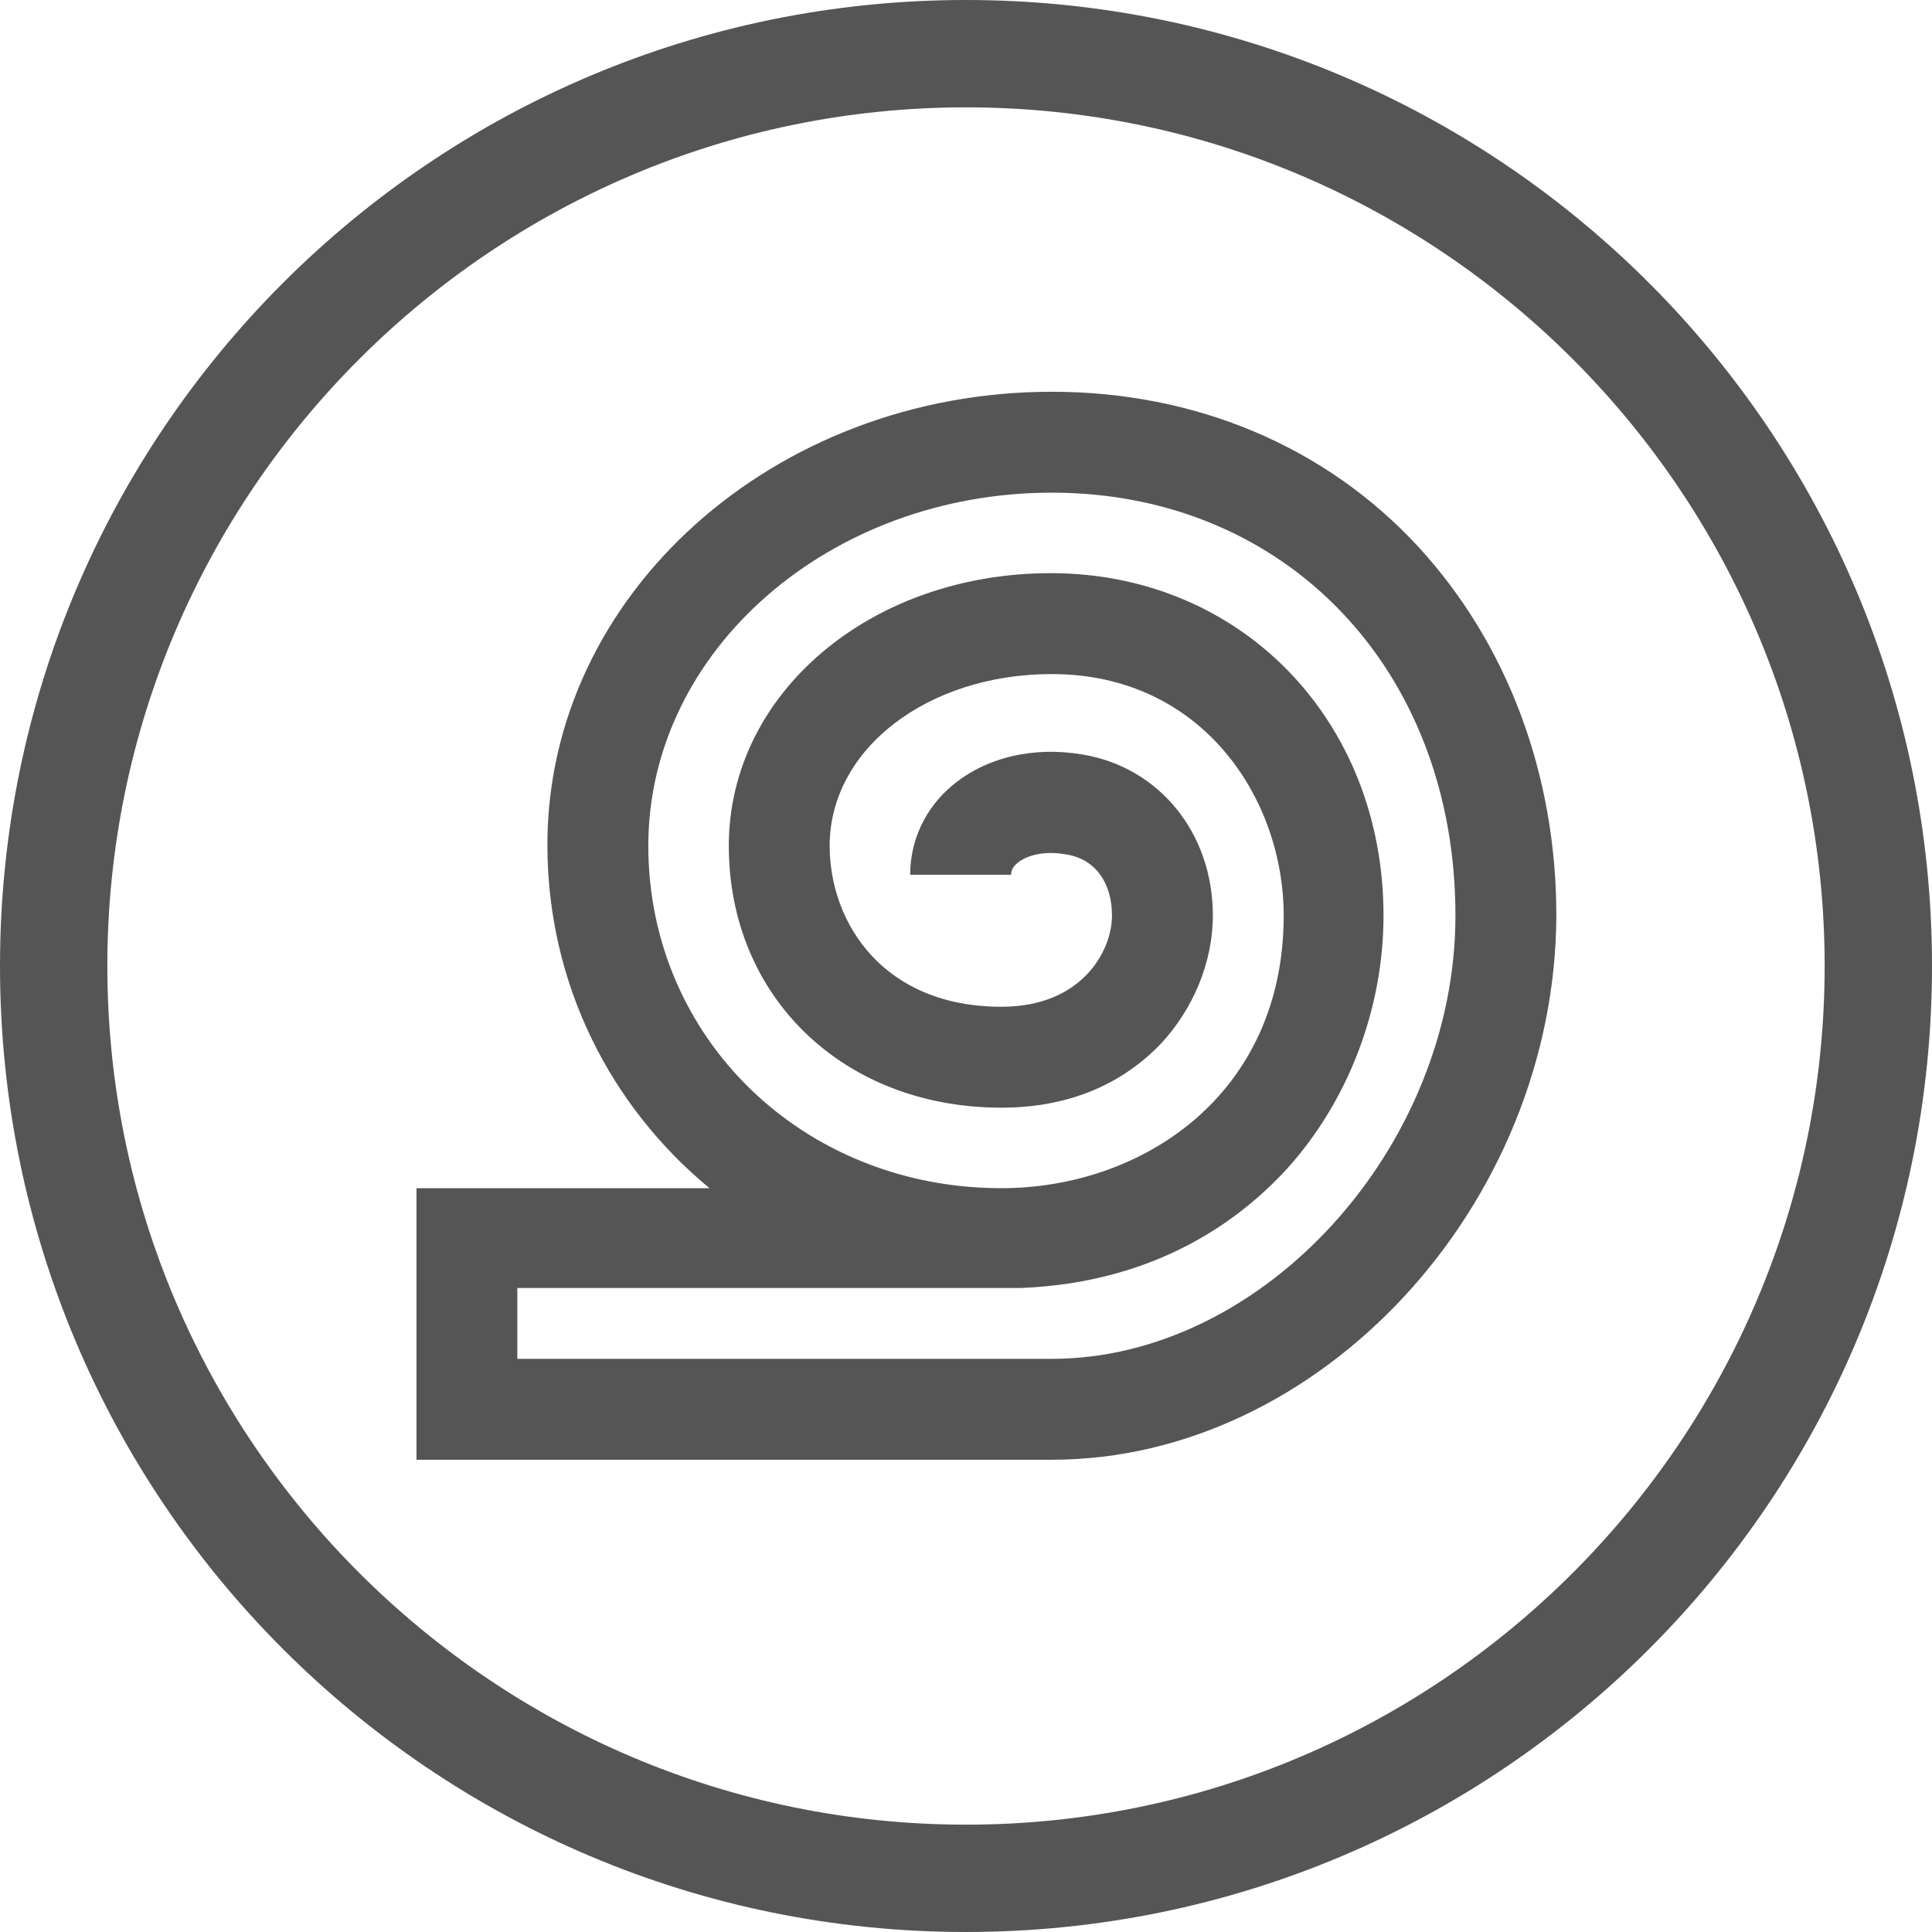 <svg width="48" height="48" viewBox="0 0 48 48" fill="none" xmlns="http://www.w3.org/2000/svg">
<path d="M24 2.667C35.76 2.667 45.333 12.24 45.333 24C45.333 35.76 35.76 45.333 24 45.333C12.24 45.333 2.667 35.76 2.667 24C2.667 12.24 12.24 2.667 24 2.667ZM24 0C10.747 0 0 10.747 0 24C0 37.253 10.747 48 24 48C37.253 48 48 37.253 48 24C48 10.747 37.253 0 24 0Z" fill="#555555"/>
<path d="M26.133 36.267H10.347V29.52H17.627C15.173 27.493 13.6 24.453 13.6 20.986C13.6 14.773 19.227 9.733 26.133 9.733C29.707 9.733 32.933 11.093 35.227 13.573C37.44 15.973 38.667 19.227 38.667 22.747C38.64 29.947 32.8 36.267 26.133 36.267ZM12.853 33.76H26.133C31.387 33.76 36.16 28.506 36.16 22.747C36.16 16.64 31.947 12.24 26.133 12.24C20.613 12.24 16.107 16.16 16.107 21.013C16.107 25.787 19.947 29.52 24.88 29.52C28.373 29.52 31.893 27.2 31.893 22.747C31.893 19.84 29.867 16.747 26.133 16.747C23.04 16.747 20.613 18.613 20.613 21.013C20.613 22.933 21.947 25.013 24.88 25.013C26.88 25.013 27.627 23.627 27.627 22.747C27.627 21.92 27.2 21.333 26.48 21.227C25.893 21.12 25.467 21.28 25.28 21.44C25.147 21.547 25.12 21.653 25.12 21.733H22.613C22.613 20.88 22.987 20.08 23.653 19.52C24.48 18.826 25.653 18.533 26.907 18.747C28.8 19.067 30.133 20.693 30.133 22.747C30.133 23.893 29.653 25.067 28.827 25.947C28.133 26.666 26.907 27.52 24.88 27.52C20.96 27.52 18.107 24.773 18.107 21.013C18.107 17.227 21.627 14.24 26.107 14.24C30.827 14.24 34.373 17.893 34.373 22.747C34.373 25.067 33.493 27.36 31.973 29.04C30.8 30.32 28.72 31.866 25.36 32H12.853V33.76Z" fill="#555555"/>
</svg>
